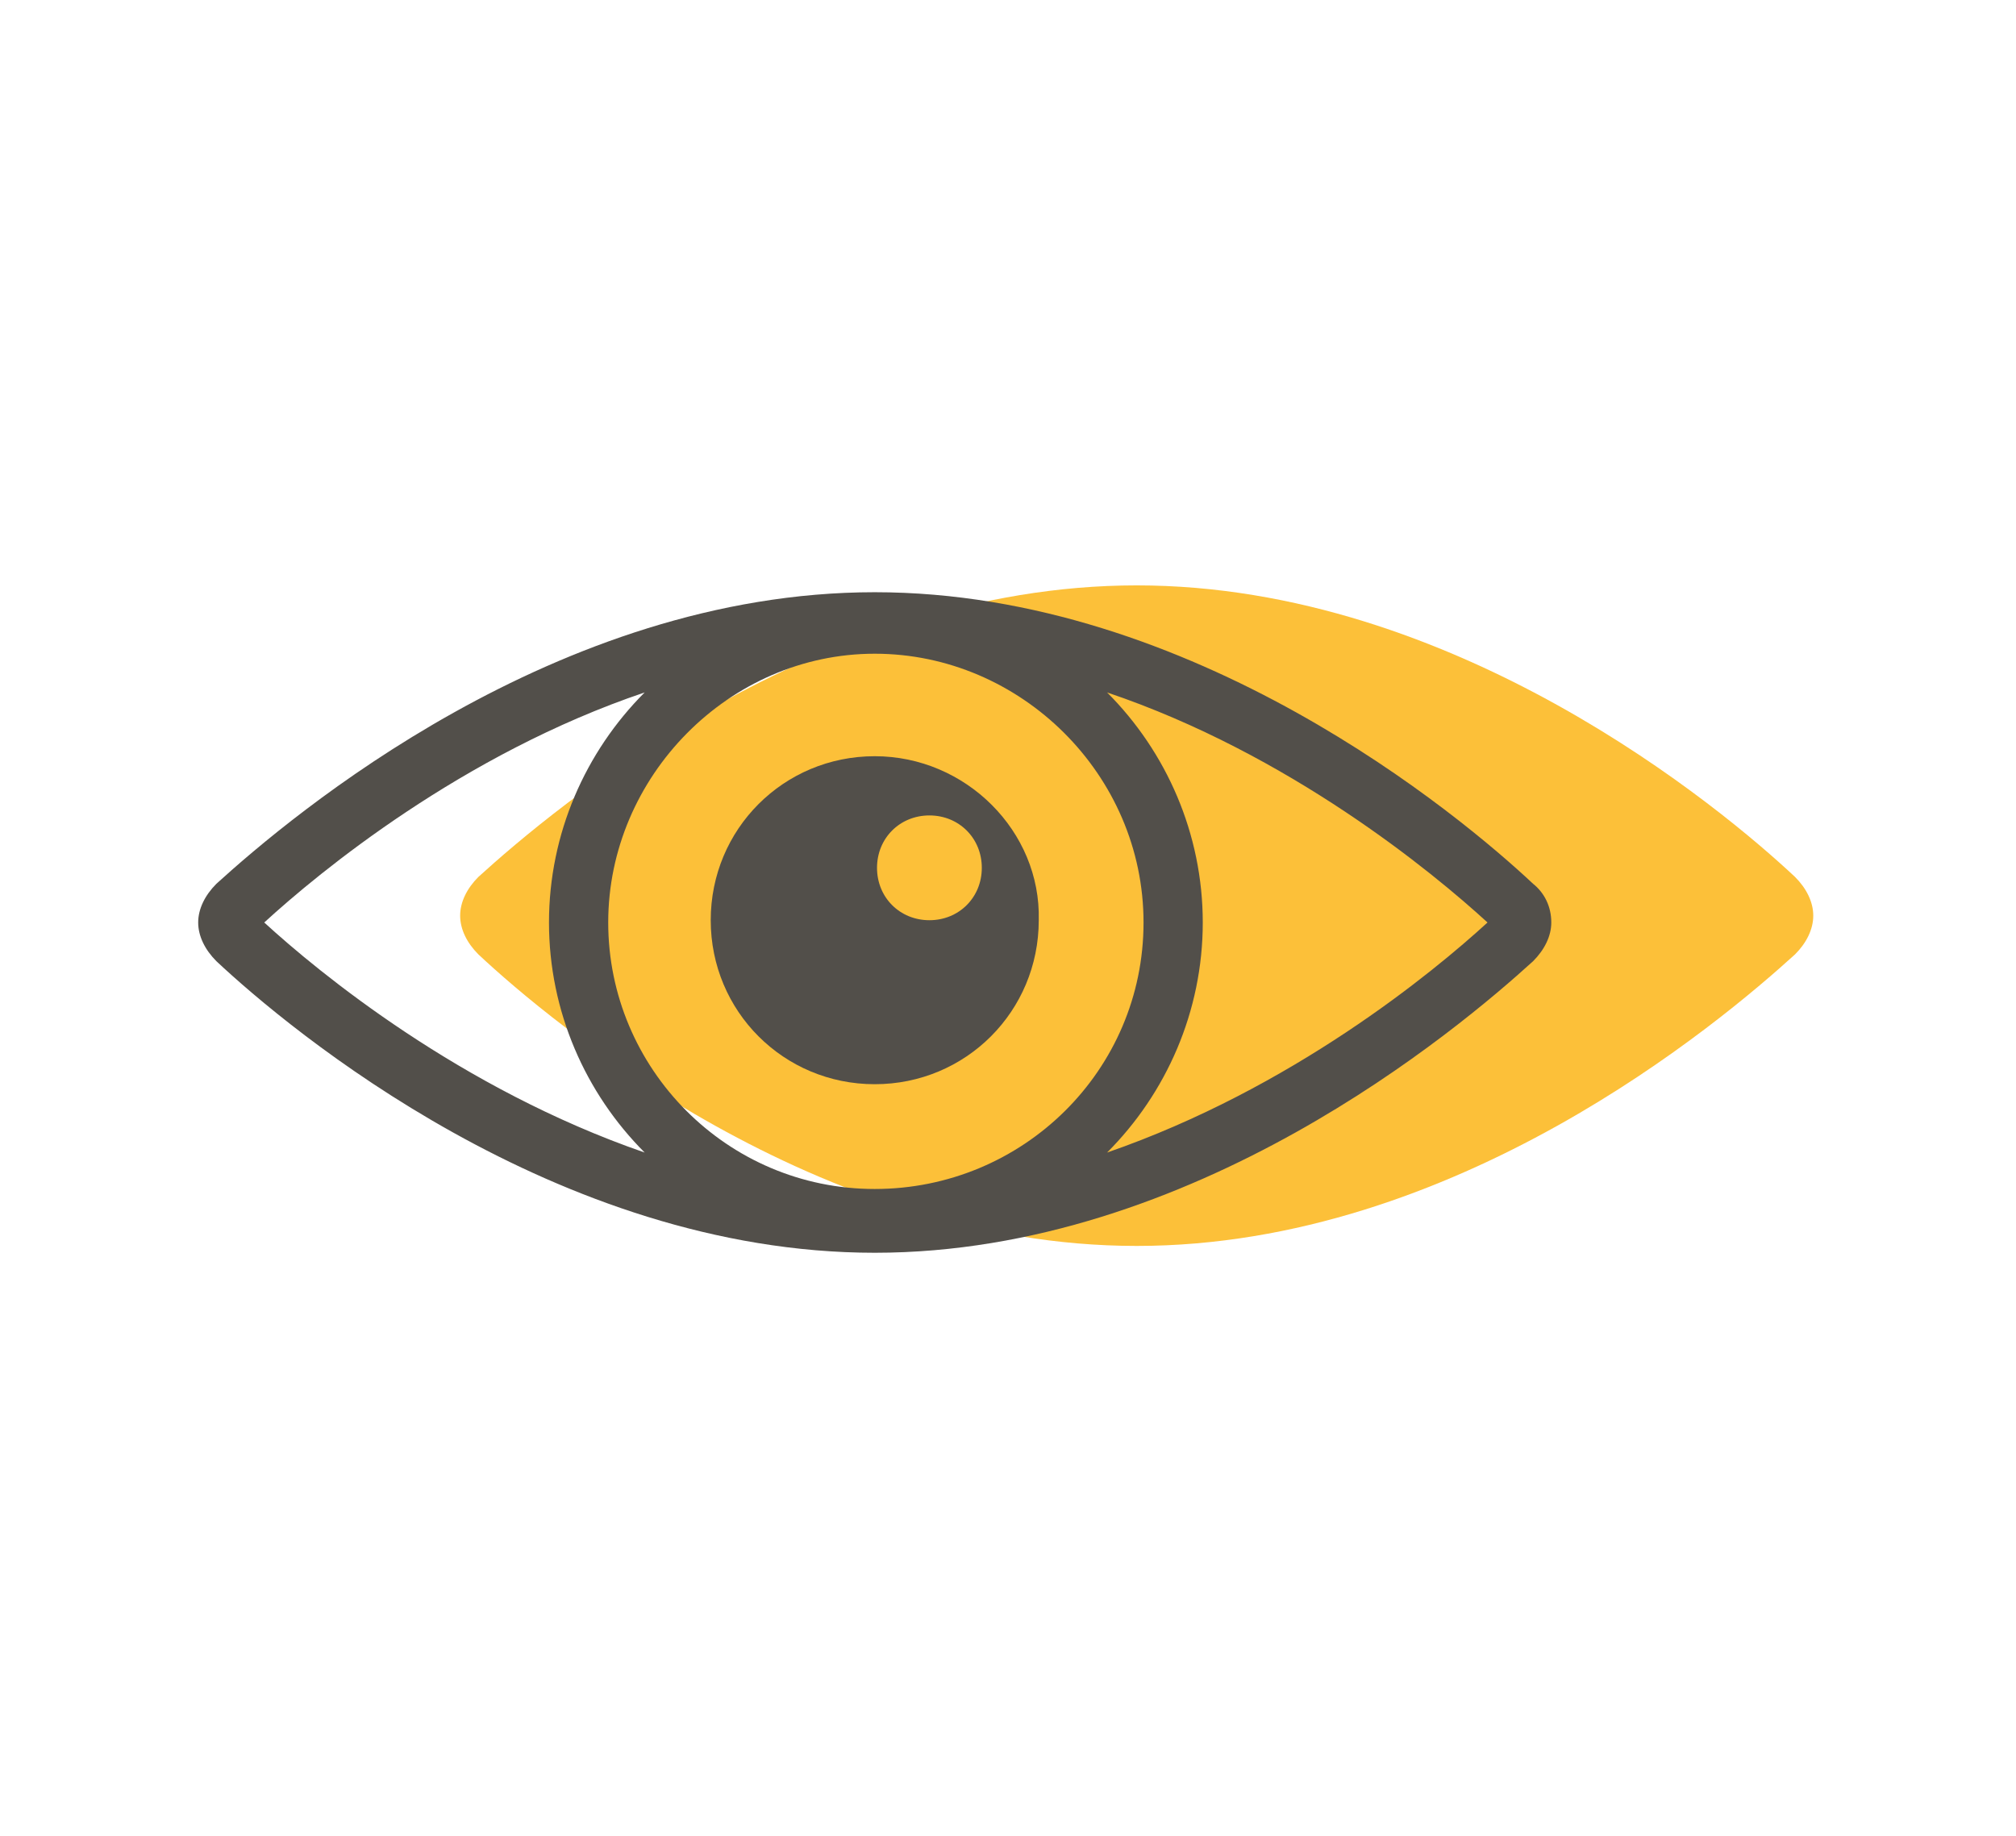<?xml version="1.0" encoding="utf-8"?>
<!-- Generator: Adobe Illustrator 25.4.1, SVG Export Plug-In . SVG Version: 6.00 Build 0)  -->
<svg version="1.1" id="Capa_1" xmlns="http://www.w3.org/2000/svg" xmlns:xlink="http://www.w3.org/1999/xlink" x="0px" y="0px"
	 viewBox="0 0 88.5 80.6" style="enable-background:new 0 0 88.5 80.6;" xml:space="preserve">
<style type="text/css">
	.st0{fill:#FCC039;}
	.st1{fill:#524F4A;}
</style>
<g>
	<g>
		<path class="st0" d="M78.8,38.5L78.8,38.5L78.8,38.5c-3.2-3-14.9-12.8-28.9-12.8c-14,0-25.6,9.8-28.9,12.8
			c-0.5,0.5-0.8,1.1-0.8,1.7c0,0.6,0.3,1.2,0.8,1.7c3.2,3,14.9,12.8,28.9,12.8c14,0,25.6-9.8,28.9-12.8c0.5-0.5,0.8-1.1,0.8-1.7
			C79.6,39.6,79.3,39,78.8,38.5z"/>
	</g>
	<g>
		<path class="st1" d="M67.3,38.8L67.3,38.8L67.3,38.8c-3.2-3-14.9-12.8-28.9-12.8c-14,0-25.6,9.8-28.9,12.8
			c-0.5,0.5-0.8,1.1-0.8,1.7c0,0.6,0.3,1.2,0.8,1.7c3.2,3,14.9,12.8,28.9,12.8c14,0,25.6-9.8,28.9-12.8c0.5-0.5,0.8-1.1,0.8-1.7
			C68.1,39.8,67.8,39.2,67.3,38.8z M11.6,40.5c2.4-2.2,8.7-7.4,16.7-10.1c-2.6,2.6-4.2,6.2-4.2,10.1s1.6,7.5,4.2,10.1
			C20.2,47.8,14,42.7,11.6,40.5z M38.4,52.2c-6.5,0-11.7-5.3-11.7-11.7S32,28.7,38.4,28.7S50.2,34,50.2,40.5S44.9,52.2,38.4,52.2z
			 M48.6,50.6c2.6-2.6,4.2-6.2,4.2-10.1c0-3.9-1.6-7.5-4.2-10.1c8,2.7,14.3,7.9,16.7,10.1C62.9,42.7,56.7,47.8,48.6,50.6z"/>
		<path class="st1" d="M38.4,33.2c-4,0-7.2,3.2-7.2,7.2c0,4,3.2,7.2,7.2,7.2s7.2-3.2,7.2-7.2C45.7,36.5,42.4,33.2,38.4,33.2z
			 M40.8,40.4c-1.3,0-2.3-1-2.3-2.3c0-1.3,1-2.3,2.3-2.3s2.3,1,2.3,2.3C43.1,39.4,42.1,40.4,40.8,40.4z"/>
	</g>
</g>
</svg>
